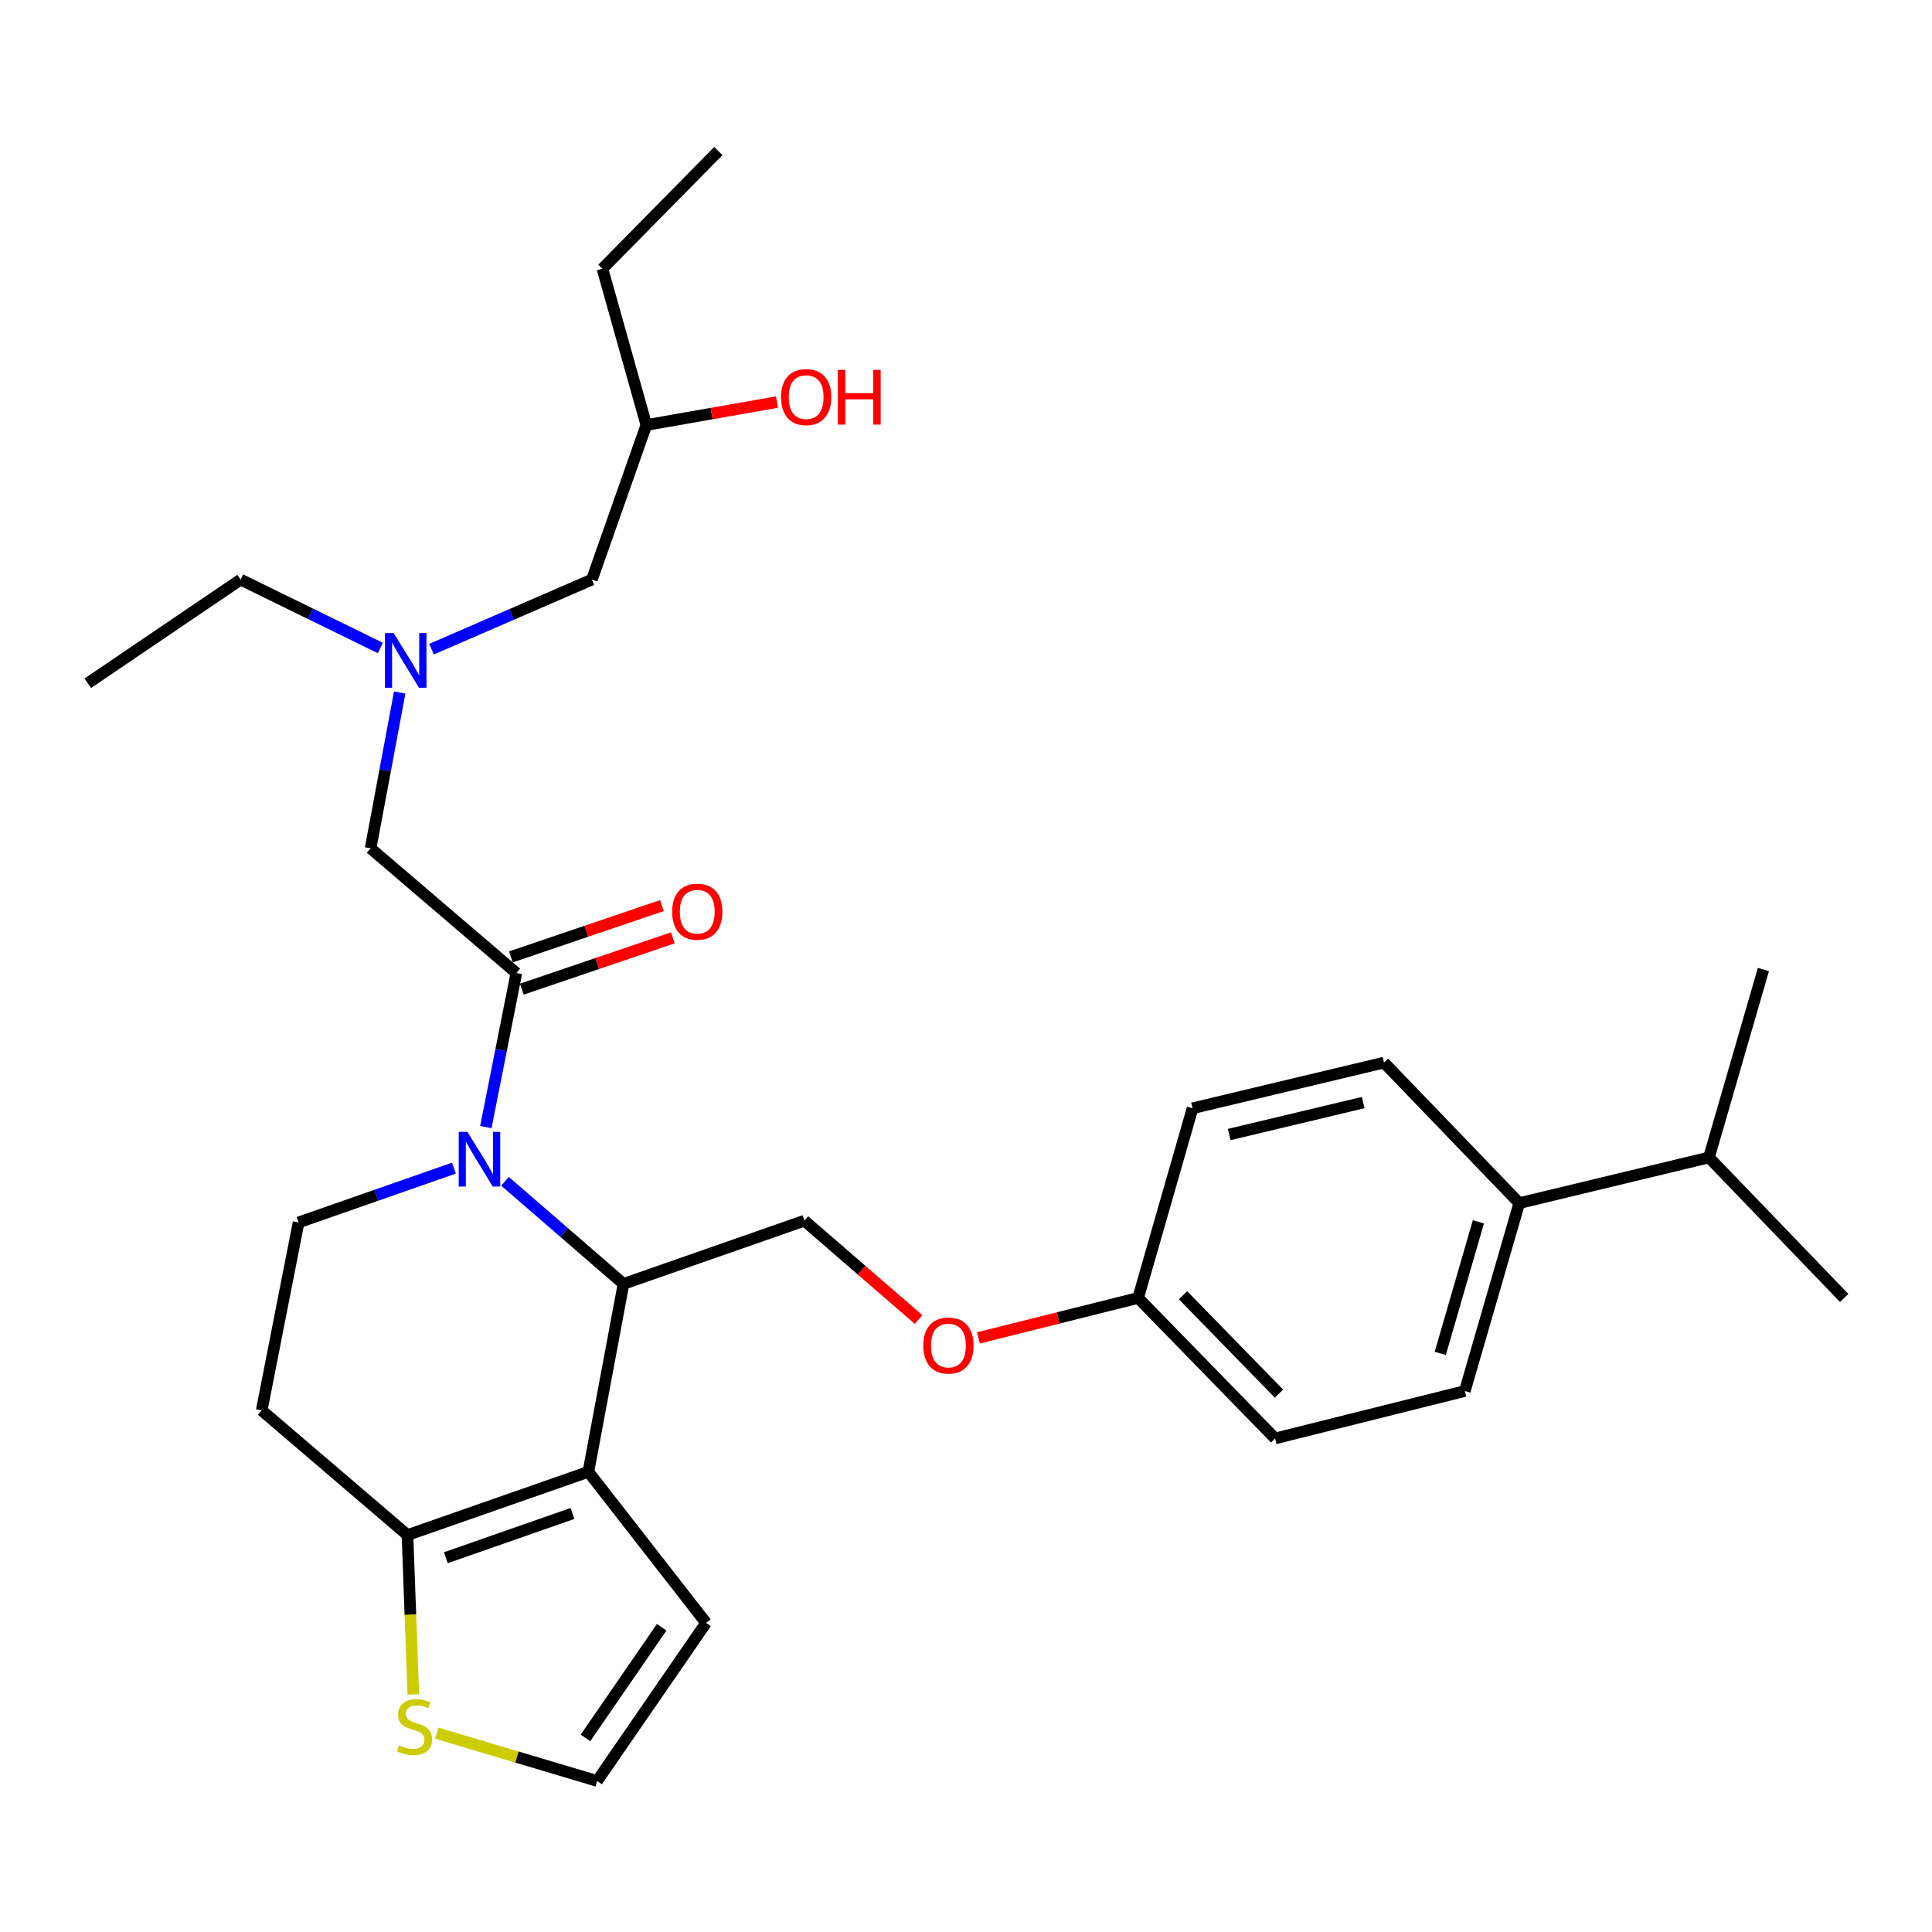 <?xml version='1.0' encoding='iso-8859-1'?>
<svg version='1.1' baseProfile='full'
              xmlns='http://www.w3.org/2000/svg'
                      xmlns:rdkit='http://www.rdkit.org/xml'
                      xmlns:xlink='http://www.w3.org/1999/xlink'
                  xml:space='preserve'
width='1000px' height='1000px' viewBox='0 0 1000 1000'>
<!-- END OF HEADER -->
<rect style='opacity:1.0;fill:#FFFFFF;stroke:none' width='1000' height='1000' x='0' y='0'> </rect>
<path class='bond-0' d='M 196.881,335.4 L 160.713,317.699' style='fill:none;fill-rule:evenodd;stroke:#0000FF;stroke-width:6px;stroke-linecap:butt;stroke-linejoin:miter;stroke-opacity:1' />
<path class='bond-0' d='M 160.713,317.699 L 124.545,299.998' style='fill:none;fill-rule:evenodd;stroke:#000000;stroke-width:6px;stroke-linecap:butt;stroke-linejoin:miter;stroke-opacity:1' />
<path class='bond-1' d='M 223.366,336.019 L 264.864,318.008' style='fill:none;fill-rule:evenodd;stroke:#0000FF;stroke-width:6px;stroke-linecap:butt;stroke-linejoin:miter;stroke-opacity:1' />
<path class='bond-1' d='M 264.864,318.008 L 306.363,299.998' style='fill:none;fill-rule:evenodd;stroke:#000000;stroke-width:6px;stroke-linecap:butt;stroke-linejoin:miter;stroke-opacity:1' />
<path class='bond-2' d='M 206.89,358.454 L 199.353,398.774' style='fill:none;fill-rule:evenodd;stroke:#0000FF;stroke-width:6px;stroke-linecap:butt;stroke-linejoin:miter;stroke-opacity:1' />
<path class='bond-2' d='M 199.353,398.774 L 191.816,439.094' style='fill:none;fill-rule:evenodd;stroke:#000000;stroke-width:6px;stroke-linecap:butt;stroke-linejoin:miter;stroke-opacity:1' />
<path class='bond-3' d='M 306.363,299.998 L 334.544,219.997' style='fill:none;fill-rule:evenodd;stroke:#000000;stroke-width:6px;stroke-linecap:butt;stroke-linejoin:miter;stroke-opacity:1' />
<path class='bond-4' d='M 334.544,219.997 L 368.356,214.054' style='fill:none;fill-rule:evenodd;stroke:#000000;stroke-width:6px;stroke-linecap:butt;stroke-linejoin:miter;stroke-opacity:1' />
<path class='bond-4' d='M 368.356,214.054 L 402.167,208.11' style='fill:none;fill-rule:evenodd;stroke:#FF0000;stroke-width:6px;stroke-linecap:butt;stroke-linejoin:miter;stroke-opacity:1' />
<path class='bond-5' d='M 334.544,219.997 L 311.817,139.086' style='fill:none;fill-rule:evenodd;stroke:#000000;stroke-width:6px;stroke-linecap:butt;stroke-linejoin:miter;stroke-opacity:1' />
<path class='bond-6' d='M 311.817,139.086 L 371.813,78.18' style='fill:none;fill-rule:evenodd;stroke:#000000;stroke-width:6px;stroke-linecap:butt;stroke-linejoin:miter;stroke-opacity:1' />
<path class='bond-7' d='M 124.545,299.998 L 45.455,353.639' style='fill:none;fill-rule:evenodd;stroke:#000000;stroke-width:6px;stroke-linecap:butt;stroke-linejoin:miter;stroke-opacity:1' />
<path class='bond-8' d='M 261.384,611.43 L 292.055,637.988' style='fill:none;fill-rule:evenodd;stroke:#0000FF;stroke-width:6px;stroke-linecap:butt;stroke-linejoin:miter;stroke-opacity:1' />
<path class='bond-8' d='M 292.055,637.988 L 322.725,664.545' style='fill:none;fill-rule:evenodd;stroke:#000000;stroke-width:6px;stroke-linecap:butt;stroke-linejoin:miter;stroke-opacity:1' />
<path class='bond-9' d='M 251.471,583.38 L 259.372,543.507' style='fill:none;fill-rule:evenodd;stroke:#0000FF;stroke-width:6px;stroke-linecap:butt;stroke-linejoin:miter;stroke-opacity:1' />
<path class='bond-9' d='M 259.372,543.507 L 267.273,503.633' style='fill:none;fill-rule:evenodd;stroke:#000000;stroke-width:6px;stroke-linecap:butt;stroke-linejoin:miter;stroke-opacity:1' />
<path class='bond-10' d='M 234.959,604.618 L 194.753,618.674' style='fill:none;fill-rule:evenodd;stroke:#0000FF;stroke-width:6px;stroke-linecap:butt;stroke-linejoin:miter;stroke-opacity:1' />
<path class='bond-10' d='M 194.753,618.674 L 154.547,632.731' style='fill:none;fill-rule:evenodd;stroke:#000000;stroke-width:6px;stroke-linecap:butt;stroke-linejoin:miter;stroke-opacity:1' />
<path class='bond-11' d='M 270.108,511.977 L 309.188,498.699' style='fill:none;fill-rule:evenodd;stroke:#000000;stroke-width:6px;stroke-linecap:butt;stroke-linejoin:miter;stroke-opacity:1' />
<path class='bond-11' d='M 309.188,498.699 L 348.267,485.42' style='fill:none;fill-rule:evenodd;stroke:#FF0000;stroke-width:6px;stroke-linecap:butt;stroke-linejoin:miter;stroke-opacity:1' />
<path class='bond-11' d='M 264.438,495.289 L 303.517,482.01' style='fill:none;fill-rule:evenodd;stroke:#000000;stroke-width:6px;stroke-linecap:butt;stroke-linejoin:miter;stroke-opacity:1' />
<path class='bond-11' d='M 303.517,482.01 L 342.597,468.731' style='fill:none;fill-rule:evenodd;stroke:#FF0000;stroke-width:6px;stroke-linecap:butt;stroke-linejoin:miter;stroke-opacity:1' />
<path class='bond-12' d='M 267.273,503.633 L 191.816,439.094' style='fill:none;fill-rule:evenodd;stroke:#000000;stroke-width:6px;stroke-linecap:butt;stroke-linejoin:miter;stroke-opacity:1' />
<path class='bond-13' d='M 322.725,664.545 L 304.542,761.819' style='fill:none;fill-rule:evenodd;stroke:#000000;stroke-width:6px;stroke-linecap:butt;stroke-linejoin:miter;stroke-opacity:1' />
<path class='bond-14' d='M 322.725,664.545 L 416.366,631.82' style='fill:none;fill-rule:evenodd;stroke:#000000;stroke-width:6px;stroke-linecap:butt;stroke-linejoin:miter;stroke-opacity:1' />
<path class='bond-15' d='M 154.547,632.731 L 135.453,730.005' style='fill:none;fill-rule:evenodd;stroke:#000000;stroke-width:6px;stroke-linecap:butt;stroke-linejoin:miter;stroke-opacity:1' />
<path class='bond-16' d='M 135.453,730.005 L 210.91,794.544' style='fill:none;fill-rule:evenodd;stroke:#000000;stroke-width:6px;stroke-linecap:butt;stroke-linejoin:miter;stroke-opacity:1' />
<path class='bond-17' d='M 304.542,761.819 L 210.91,794.544' style='fill:none;fill-rule:evenodd;stroke:#000000;stroke-width:6px;stroke-linecap:butt;stroke-linejoin:miter;stroke-opacity:1' />
<path class='bond-17' d='M 296.312,783.366 L 230.77,806.274' style='fill:none;fill-rule:evenodd;stroke:#000000;stroke-width:6px;stroke-linecap:butt;stroke-linejoin:miter;stroke-opacity:1' />
<path class='bond-18' d='M 304.542,761.819 L 365.458,839.998' style='fill:none;fill-rule:evenodd;stroke:#000000;stroke-width:6px;stroke-linecap:butt;stroke-linejoin:miter;stroke-opacity:1' />
<path class='bond-19' d='M 210.91,794.544 L 212.422,835.792' style='fill:none;fill-rule:evenodd;stroke:#000000;stroke-width:6px;stroke-linecap:butt;stroke-linejoin:miter;stroke-opacity:1' />
<path class='bond-19' d='M 212.422,835.792 L 213.935,877.04' style='fill:none;fill-rule:evenodd;stroke:#CCCC00;stroke-width:6px;stroke-linecap:butt;stroke-linejoin:miter;stroke-opacity:1' />
<path class='bond-20' d='M 226.089,897.081 L 267.587,909.451' style='fill:none;fill-rule:evenodd;stroke:#CCCC00;stroke-width:6px;stroke-linecap:butt;stroke-linejoin:miter;stroke-opacity:1' />
<path class='bond-20' d='M 267.587,909.451 L 309.085,921.821' style='fill:none;fill-rule:evenodd;stroke:#000000;stroke-width:6px;stroke-linecap:butt;stroke-linejoin:miter;stroke-opacity:1' />
<path class='bond-21' d='M 309.085,921.821 L 365.458,839.998' style='fill:none;fill-rule:evenodd;stroke:#000000;stroke-width:6px;stroke-linecap:butt;stroke-linejoin:miter;stroke-opacity:1' />
<path class='bond-21' d='M 303.027,899.547 L 342.487,842.272' style='fill:none;fill-rule:evenodd;stroke:#000000;stroke-width:6px;stroke-linecap:butt;stroke-linejoin:miter;stroke-opacity:1' />
<path class='bond-22' d='M 758.186,719.997 L 786.368,622.733' style='fill:none;fill-rule:evenodd;stroke:#000000;stroke-width:6px;stroke-linecap:butt;stroke-linejoin:miter;stroke-opacity:1' />
<path class='bond-22' d='M 745.484,700.503 L 765.211,632.418' style='fill:none;fill-rule:evenodd;stroke:#000000;stroke-width:6px;stroke-linecap:butt;stroke-linejoin:miter;stroke-opacity:1' />
<path class='bond-23' d='M 758.186,719.997 L 660.002,744.546' style='fill:none;fill-rule:evenodd;stroke:#000000;stroke-width:6px;stroke-linecap:butt;stroke-linejoin:miter;stroke-opacity:1' />
<path class='bond-24' d='M 475.448,682.978 L 445.907,657.399' style='fill:none;fill-rule:evenodd;stroke:#FF0000;stroke-width:6px;stroke-linecap:butt;stroke-linejoin:miter;stroke-opacity:1' />
<path class='bond-24' d='M 445.907,657.399 L 416.366,631.82' style='fill:none;fill-rule:evenodd;stroke:#000000;stroke-width:6px;stroke-linecap:butt;stroke-linejoin:miter;stroke-opacity:1' />
<path class='bond-25' d='M 506.443,692.486 L 547.765,682.153' style='fill:none;fill-rule:evenodd;stroke:#FF0000;stroke-width:6px;stroke-linecap:butt;stroke-linejoin:miter;stroke-opacity:1' />
<path class='bond-25' d='M 547.765,682.153 L 589.088,671.821' style='fill:none;fill-rule:evenodd;stroke:#000000;stroke-width:6px;stroke-linecap:butt;stroke-linejoin:miter;stroke-opacity:1' />
<path class='bond-26' d='M 786.368,622.733 L 716.364,549.998' style='fill:none;fill-rule:evenodd;stroke:#000000;stroke-width:6px;stroke-linecap:butt;stroke-linejoin:miter;stroke-opacity:1' />
<path class='bond-27' d='M 786.368,622.733 L 884.552,599.095' style='fill:none;fill-rule:evenodd;stroke:#000000;stroke-width:6px;stroke-linecap:butt;stroke-linejoin:miter;stroke-opacity:1' />
<path class='bond-28' d='M 716.364,549.998 L 617.269,573.636' style='fill:none;fill-rule:evenodd;stroke:#000000;stroke-width:6px;stroke-linecap:butt;stroke-linejoin:miter;stroke-opacity:1' />
<path class='bond-28' d='M 705.59,570.688 L 636.223,587.235' style='fill:none;fill-rule:evenodd;stroke:#000000;stroke-width:6px;stroke-linecap:butt;stroke-linejoin:miter;stroke-opacity:1' />
<path class='bond-29' d='M 617.269,573.636 L 589.088,671.821' style='fill:none;fill-rule:evenodd;stroke:#000000;stroke-width:6px;stroke-linecap:butt;stroke-linejoin:miter;stroke-opacity:1' />
<path class='bond-30' d='M 589.088,671.821 L 660.002,744.546' style='fill:none;fill-rule:evenodd;stroke:#000000;stroke-width:6px;stroke-linecap:butt;stroke-linejoin:miter;stroke-opacity:1' />
<path class='bond-30' d='M 612.344,670.424 L 661.984,721.332' style='fill:none;fill-rule:evenodd;stroke:#000000;stroke-width:6px;stroke-linecap:butt;stroke-linejoin:miter;stroke-opacity:1' />
<path class='bond-31' d='M 884.552,599.095 L 954.545,671.821' style='fill:none;fill-rule:evenodd;stroke:#000000;stroke-width:6px;stroke-linecap:butt;stroke-linejoin:miter;stroke-opacity:1' />
<path class='bond-32' d='M 884.552,599.095 L 912.734,501.821' style='fill:none;fill-rule:evenodd;stroke:#000000;stroke-width:6px;stroke-linecap:butt;stroke-linejoin:miter;stroke-opacity:1' />
<path  class='atom-0' d='M 203.74 327.66
L 213.02 342.66
Q 213.94 344.14, 215.42 346.82
Q 216.9 349.5, 216.98 349.66
L 216.98 327.66
L 220.74 327.66
L 220.74 355.98
L 216.86 355.98
L 206.9 339.58
Q 205.74 337.66, 204.5 335.46
Q 203.3 333.26, 202.94 332.58
L 202.94 355.98
L 199.26 355.98
L 199.26 327.66
L 203.74 327.66
' fill='#0000FF'/>
<path  class='atom-4' d='M 404.267 205.536
Q 404.267 198.736, 407.627 194.936
Q 410.987 191.136, 417.267 191.136
Q 423.547 191.136, 426.907 194.936
Q 430.267 198.736, 430.267 205.536
Q 430.267 212.416, 426.867 216.336
Q 423.467 220.216, 417.267 220.216
Q 411.027 220.216, 407.627 216.336
Q 404.267 212.456, 404.267 205.536
M 417.267 217.016
Q 421.587 217.016, 423.907 214.136
Q 426.267 211.216, 426.267 205.536
Q 426.267 199.976, 423.907 197.176
Q 421.587 194.336, 417.267 194.336
Q 412.947 194.336, 410.587 197.136
Q 408.267 199.936, 408.267 205.536
Q 408.267 211.256, 410.587 214.136
Q 412.947 217.016, 417.267 217.016
' fill='#FF0000'/>
<path  class='atom-4' d='M 433.667 191.456
L 437.507 191.456
L 437.507 203.496
L 451.987 203.496
L 451.987 191.456
L 455.827 191.456
L 455.827 219.776
L 451.987 219.776
L 451.987 206.696
L 437.507 206.696
L 437.507 219.776
L 433.667 219.776
L 433.667 191.456
' fill='#FF0000'/>
<path  class='atom-8' d='M 241.919 585.836
L 251.199 600.836
Q 252.119 602.316, 253.599 604.996
Q 255.079 607.676, 255.159 607.836
L 255.159 585.836
L 258.919 585.836
L 258.919 614.156
L 255.039 614.156
L 245.079 597.756
Q 243.919 595.836, 242.679 593.636
Q 241.479 591.436, 241.119 590.756
L 241.119 614.156
L 237.439 614.156
L 237.439 585.836
L 241.919 585.836
' fill='#0000FF'/>
<path  class='atom-10' d='M 347.904 471.899
Q 347.904 465.099, 351.264 461.299
Q 354.624 457.499, 360.904 457.499
Q 367.184 457.499, 370.544 461.299
Q 373.904 465.099, 373.904 471.899
Q 373.904 478.779, 370.504 482.699
Q 367.104 486.579, 360.904 486.579
Q 354.664 486.579, 351.264 482.699
Q 347.904 478.819, 347.904 471.899
M 360.904 483.379
Q 365.224 483.379, 367.544 480.499
Q 369.904 477.579, 369.904 471.899
Q 369.904 466.339, 367.544 463.539
Q 365.224 460.699, 360.904 460.699
Q 356.584 460.699, 354.224 463.499
Q 351.904 466.299, 351.904 471.899
Q 351.904 477.619, 354.224 480.499
Q 356.584 483.379, 360.904 483.379
' fill='#FF0000'/>
<path  class='atom-17' d='M 206.543 903.359
Q 206.863 903.479, 208.183 904.039
Q 209.503 904.599, 210.943 904.959
Q 212.423 905.279, 213.863 905.279
Q 216.543 905.279, 218.103 903.999
Q 219.663 902.679, 219.663 900.399
Q 219.663 898.839, 218.863 897.879
Q 218.103 896.919, 216.903 896.399
Q 215.703 895.879, 213.703 895.279
Q 211.183 894.519, 209.663 893.799
Q 208.183 893.079, 207.103 891.559
Q 206.063 890.039, 206.063 887.479
Q 206.063 883.919, 208.463 881.719
Q 210.903 879.519, 215.703 879.519
Q 218.983 879.519, 222.703 881.079
L 221.783 884.159
Q 218.383 882.759, 215.823 882.759
Q 213.063 882.759, 211.543 883.919
Q 210.023 885.039, 210.063 886.999
Q 210.063 888.519, 210.823 889.439
Q 211.623 890.359, 212.743 890.879
Q 213.903 891.399, 215.823 891.999
Q 218.383 892.799, 219.903 893.599
Q 221.423 894.399, 222.503 896.039
Q 223.623 897.639, 223.623 900.399
Q 223.623 904.319, 220.983 906.439
Q 218.383 908.519, 214.023 908.519
Q 211.503 908.519, 209.583 907.959
Q 207.703 907.439, 205.463 906.519
L 206.543 903.359
' fill='#CCCC00'/>
<path  class='atom-21' d='M 477.913 696.449
Q 477.913 689.649, 481.273 685.849
Q 484.633 682.049, 490.913 682.049
Q 497.193 682.049, 500.553 685.849
Q 503.913 689.649, 503.913 696.449
Q 503.913 703.329, 500.513 707.249
Q 497.113 711.129, 490.913 711.129
Q 484.673 711.129, 481.273 707.249
Q 477.913 703.369, 477.913 696.449
M 490.913 707.929
Q 495.233 707.929, 497.553 705.049
Q 499.913 702.129, 499.913 696.449
Q 499.913 690.889, 497.553 688.089
Q 495.233 685.249, 490.913 685.249
Q 486.593 685.249, 484.233 688.049
Q 481.913 690.849, 481.913 696.449
Q 481.913 702.169, 484.233 705.049
Q 486.593 707.929, 490.913 707.929
' fill='#FF0000'/>
</svg>
